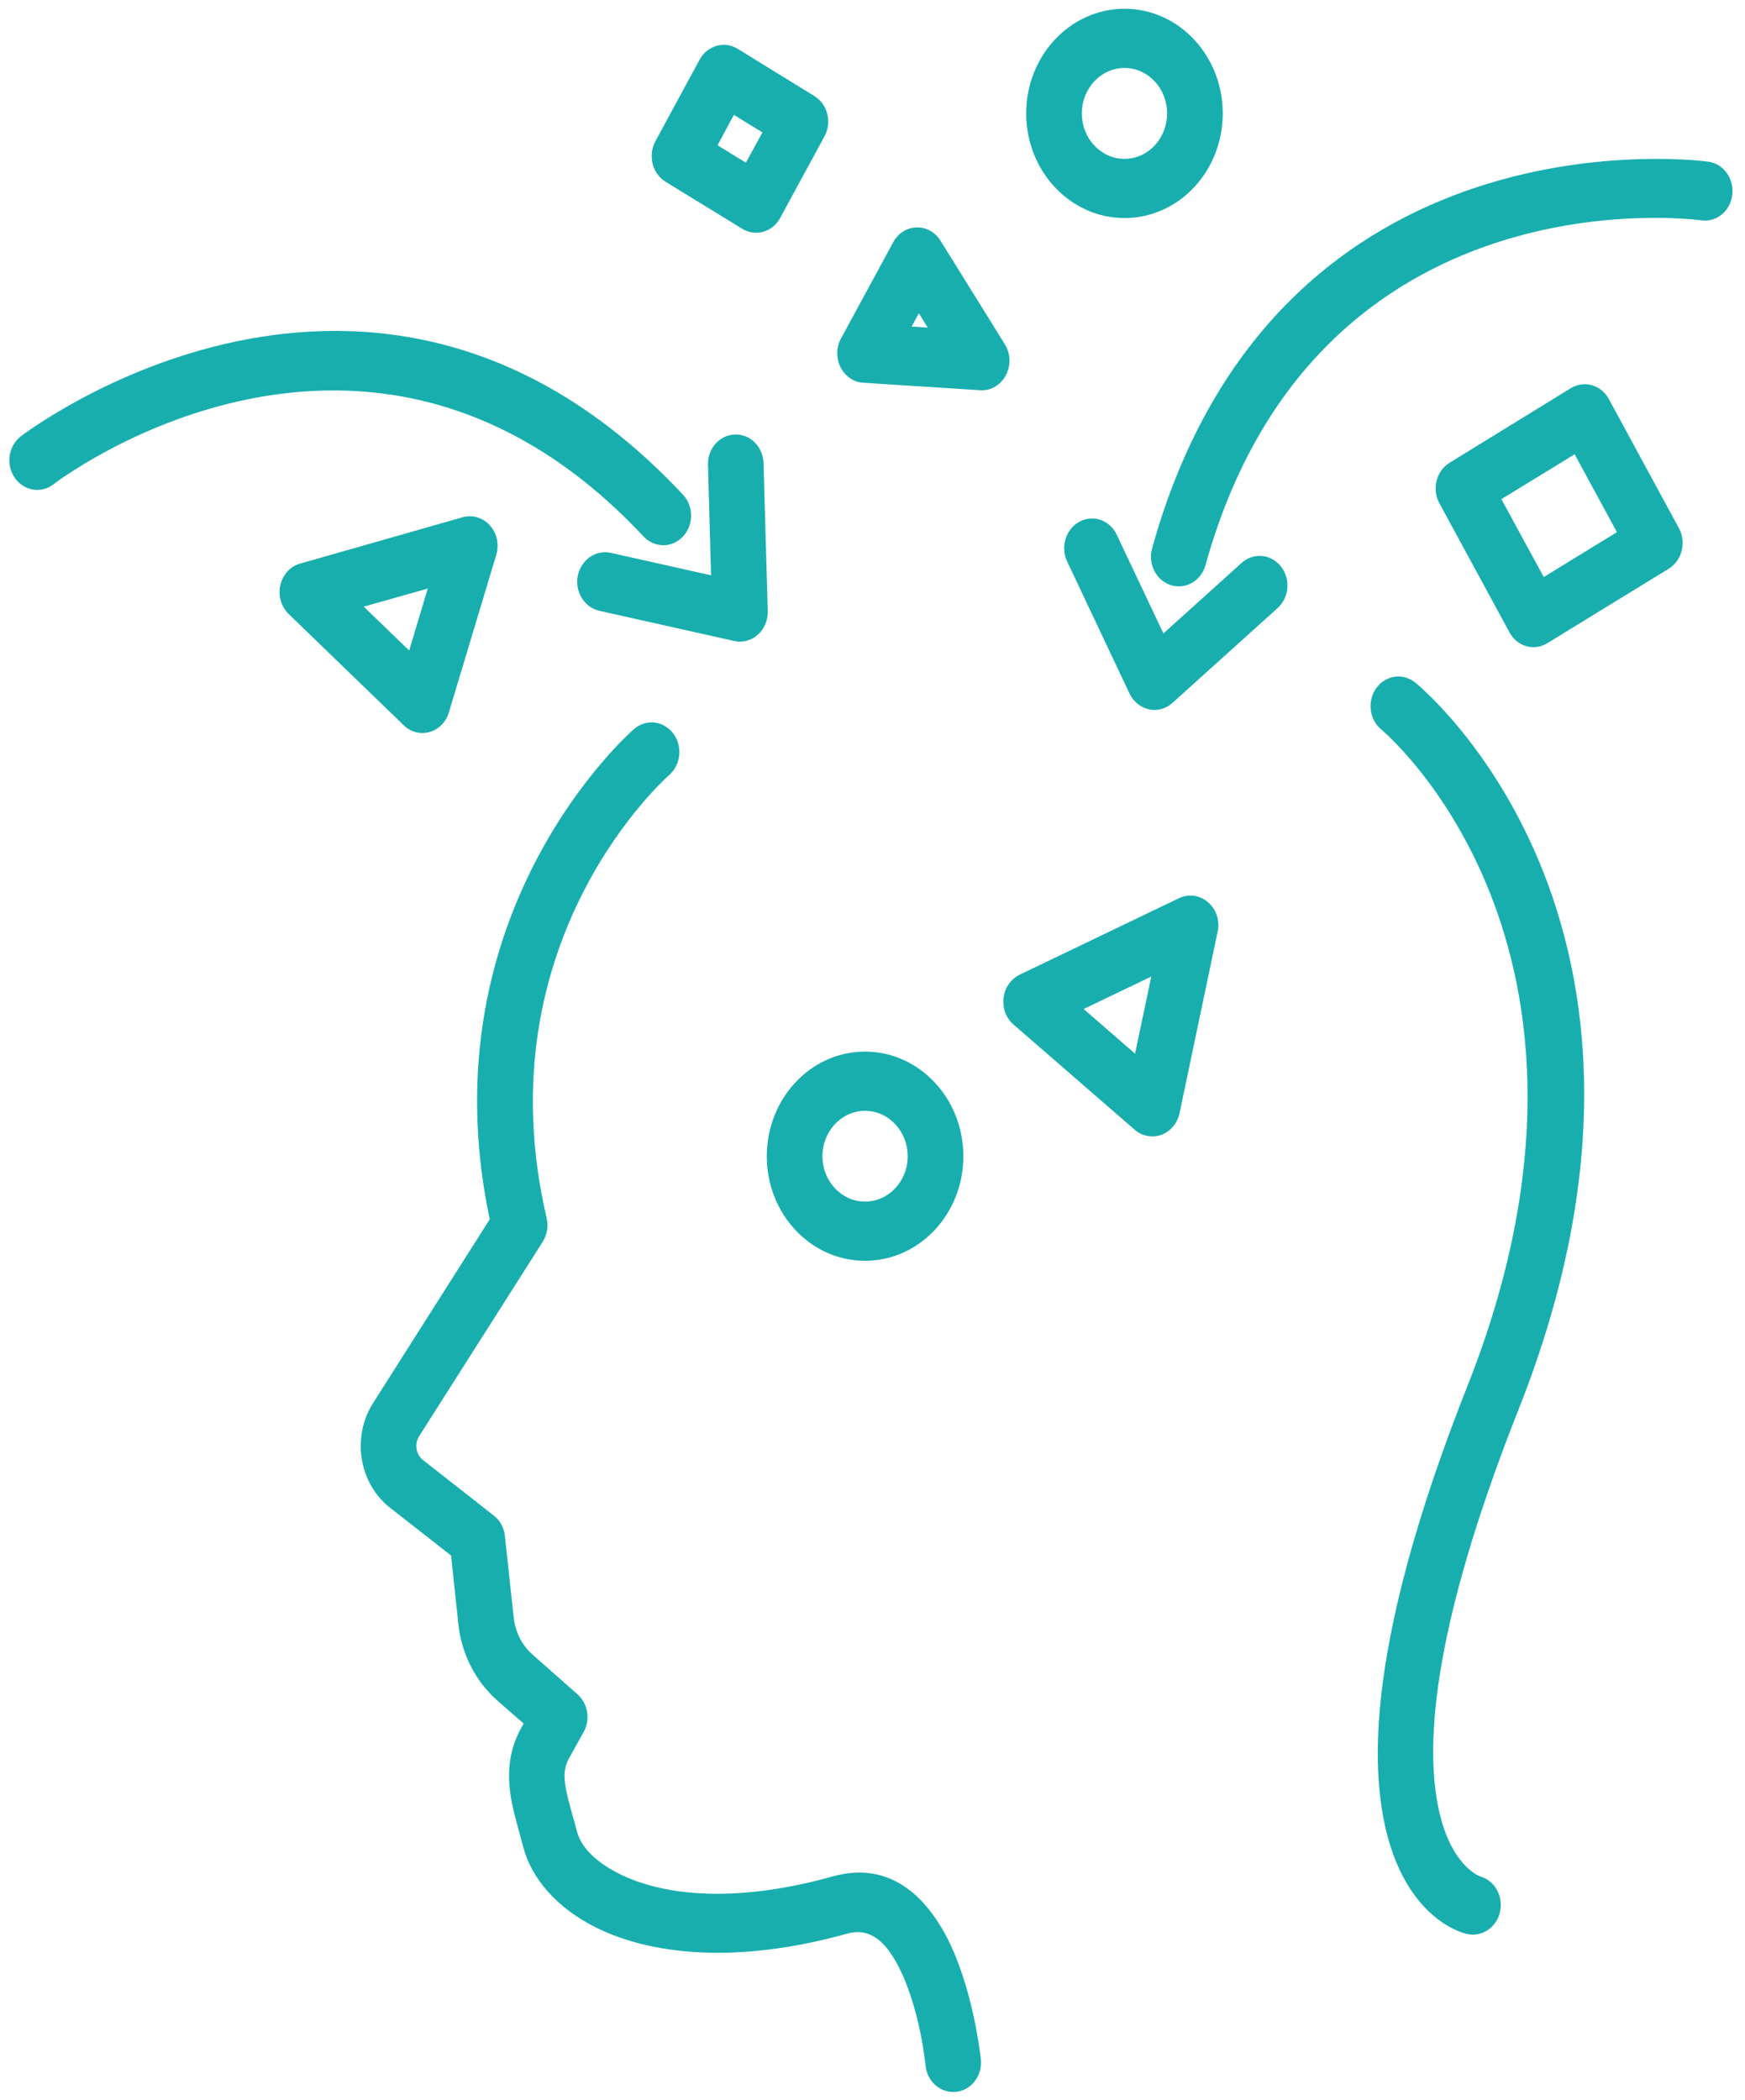 <svg width="64" height="77" viewBox="0 0 64 77" fill="none" xmlns="http://www.w3.org/2000/svg">
<path fill-rule="evenodd" clip-rule="evenodd" d="M23.254 26.734C23.69 26.356 24.333 26.423 24.687 26.891C25.045 27.355 24.975 28.039 24.543 28.42C24.543 28.42 17.653 34.417 20.049 44.665C20.119 44.964 20.064 45.279 19.904 45.536L15.375 52.66C15.192 52.946 15.254 53.335 15.519 53.542L18.109 55.573C18.339 55.751 18.487 56.021 18.518 56.323L18.841 59.316C18.9 59.846 19.145 60.331 19.531 60.671L21.178 62.126C21.564 62.465 21.661 63.054 21.404 63.514L20.863 64.488C20.637 64.894 20.695 65.317 20.788 65.752C20.886 66.212 21.038 66.676 21.159 67.153C21.318 67.762 21.895 68.309 22.755 68.732C24.418 69.544 27.059 69.78 30.56 68.802C32.472 68.272 33.804 69.341 34.665 70.924C35.705 72.839 35.974 75.516 35.974 75.516C36.036 76.113 35.627 76.647 35.066 76.705C34.505 76.767 34.003 76.337 33.944 75.736C33.944 75.736 33.742 73.564 32.901 72.01C32.504 71.28 31.954 70.659 31.078 70.903C26.962 72.051 23.861 71.657 21.906 70.704C20.364 69.95 19.476 68.823 19.192 67.733C19.02 67.074 18.814 66.427 18.721 65.806C18.604 64.973 18.674 64.165 19.106 63.381L19.207 63.203L18.226 62.345C17.439 61.645 16.929 60.65 16.812 59.564L16.544 57.04L14.304 55.287C13.163 54.392 12.89 52.693 13.685 51.446L17.961 44.711C15.562 33.352 23.254 26.733 23.254 26.733L23.254 26.734ZM54.29 68.807C54.82 68.956 55.147 69.536 55.014 70.108C54.886 70.688 54.333 71.049 53.788 70.912C53.788 70.912 50.902 70.348 50.563 65.251C50.372 62.399 51.019 57.903 53.815 50.837C60.222 34.666 50.664 26.754 50.664 26.754C50.22 26.389 50.135 25.71 50.477 25.233C50.82 24.756 51.459 24.665 51.907 25.03C51.907 25.03 62.8 33.754 55.696 51.682C52.468 59.83 52.206 64.256 52.841 66.659C53.266 68.284 54.103 68.744 54.29 68.806L54.29 68.807ZM61.207 20.852L56.752 23.584C56.265 23.886 55.642 23.708 55.361 23.186L52.791 18.453C52.506 17.931 52.678 17.268 53.165 16.969L57.612 14.234C58.103 13.935 58.726 14.114 59.006 14.632L61.577 19.369C61.857 19.887 61.69 20.55 61.207 20.852ZM59.303 19.514L57.752 16.658L55.065 18.303L56.619 21.159L59.303 19.514ZM30.238 5L28.614 7.992C28.333 8.514 27.71 8.688 27.223 8.39L24.412 6.666C23.921 6.363 23.757 5.696 24.038 5.178L25.658 2.19C25.942 1.668 26.569 1.49 27.052 1.788L29.864 3.52C30.355 3.819 30.522 4.482 30.238 5ZM27.963 4.855L26.916 4.212L26.316 5.327L27.356 5.965L27.963 4.855ZM31.726 38.561C33.716 38.561 35.332 40.281 35.332 42.399C35.332 44.517 33.716 46.232 31.726 46.232C29.735 46.232 28.123 44.517 28.123 42.399C28.123 40.281 29.735 38.561 31.726 38.561ZM31.726 40.733C30.865 40.733 30.164 41.479 30.164 42.399C30.164 43.315 30.865 44.061 31.726 44.061C32.59 44.061 33.291 43.315 33.291 42.399C33.291 41.479 32.59 40.733 31.726 40.733ZM41.244 0.321C43.234 0.321 44.846 2.041 44.846 4.159C44.846 6.277 43.234 7.996 41.244 7.996C39.254 7.996 37.637 6.277 37.637 4.159C37.637 2.041 39.254 0.321 41.244 0.321ZM41.244 2.493C40.379 2.493 39.678 3.239 39.678 4.159C39.678 5.079 40.379 5.825 41.244 5.825C42.104 5.825 42.805 5.079 42.805 4.159C42.805 3.239 42.104 2.493 41.244 2.493ZM44.659 34.16L43.261 40.82C43.183 41.189 42.93 41.488 42.599 41.612C42.268 41.732 41.894 41.666 41.621 41.43L37.174 37.571C36.897 37.335 36.761 36.962 36.808 36.589C36.851 36.216 37.077 35.897 37.4 35.739L43.245 32.934C43.596 32.768 44.009 32.822 44.309 33.087C44.609 33.344 44.745 33.758 44.659 34.16ZM42.225 35.81L39.744 36.999L41.629 38.636L42.225 35.81ZM35.943 14.309L31.667 14.035C31.312 14.019 30.997 13.799 30.829 13.467C30.662 13.14 30.666 12.738 30.845 12.411L32.761 8.88C32.937 8.552 33.26 8.349 33.614 8.341C33.965 8.324 34.3 8.515 34.494 8.826L36.855 12.626C37.069 12.97 37.08 13.414 36.886 13.77C36.695 14.126 36.325 14.338 35.943 14.309ZM34.027 12.013L33.7 11.486L33.435 11.976L34.027 12.013ZM14.808 26.596L10.586 22.514C10.314 22.249 10.193 21.843 10.282 21.457C10.368 21.072 10.649 20.765 11.011 20.666L16.966 18.967C17.324 18.863 17.709 18.979 17.966 19.265C18.227 19.555 18.317 19.965 18.2 20.347L16.463 26.124C16.358 26.476 16.093 26.746 15.758 26.841C15.419 26.936 15.061 26.845 14.808 26.596ZM15.007 23.853L15.688 21.582L13.34 22.245L15.007 23.853ZM62.657 5.928C63.214 6.007 63.608 6.554 63.533 7.147C63.463 7.743 62.949 8.162 62.389 8.079C62.389 8.079 48.275 6.098 44.213 20.724C44.053 21.3 43.485 21.627 42.947 21.457C42.406 21.288 42.094 20.686 42.254 20.11C46.815 3.694 62.658 5.929 62.658 5.929L62.657 5.928ZM1.964 17.756C1.508 18.112 0.869 18 0.538 17.516C0.207 17.031 0.309 16.351 0.764 15.999C0.764 15.999 13.702 6.015 25.051 18.141C25.448 18.568 25.444 19.256 25.047 19.675C24.65 20.102 24.003 20.098 23.606 19.675C13.491 8.865 1.964 17.756 1.964 17.756L1.964 17.756ZM39.138 20.587C38.885 20.052 39.091 19.397 39.593 19.128C40.096 18.858 40.711 19.074 40.96 19.613L42.67 23.227L45.54 20.64C45.969 20.255 46.615 20.309 46.977 20.769C47.34 21.225 47.289 21.909 46.857 22.298L43.001 25.775C42.764 25.991 42.444 26.078 42.14 26.012C41.833 25.941 41.572 25.734 41.428 25.436L39.138 20.587ZM25.966 17.047C25.947 16.451 26.391 15.949 26.955 15.933C27.516 15.912 27.988 16.384 28.003 16.985L28.159 22.41C28.167 22.742 28.034 23.061 27.793 23.276C27.555 23.488 27.236 23.575 26.928 23.504L21.982 22.398C21.433 22.273 21.075 21.697 21.191 21.113C21.308 20.529 21.85 20.151 22.399 20.272L26.079 21.096L25.966 17.047Z" fill="#19AEAE"/>
</svg>
